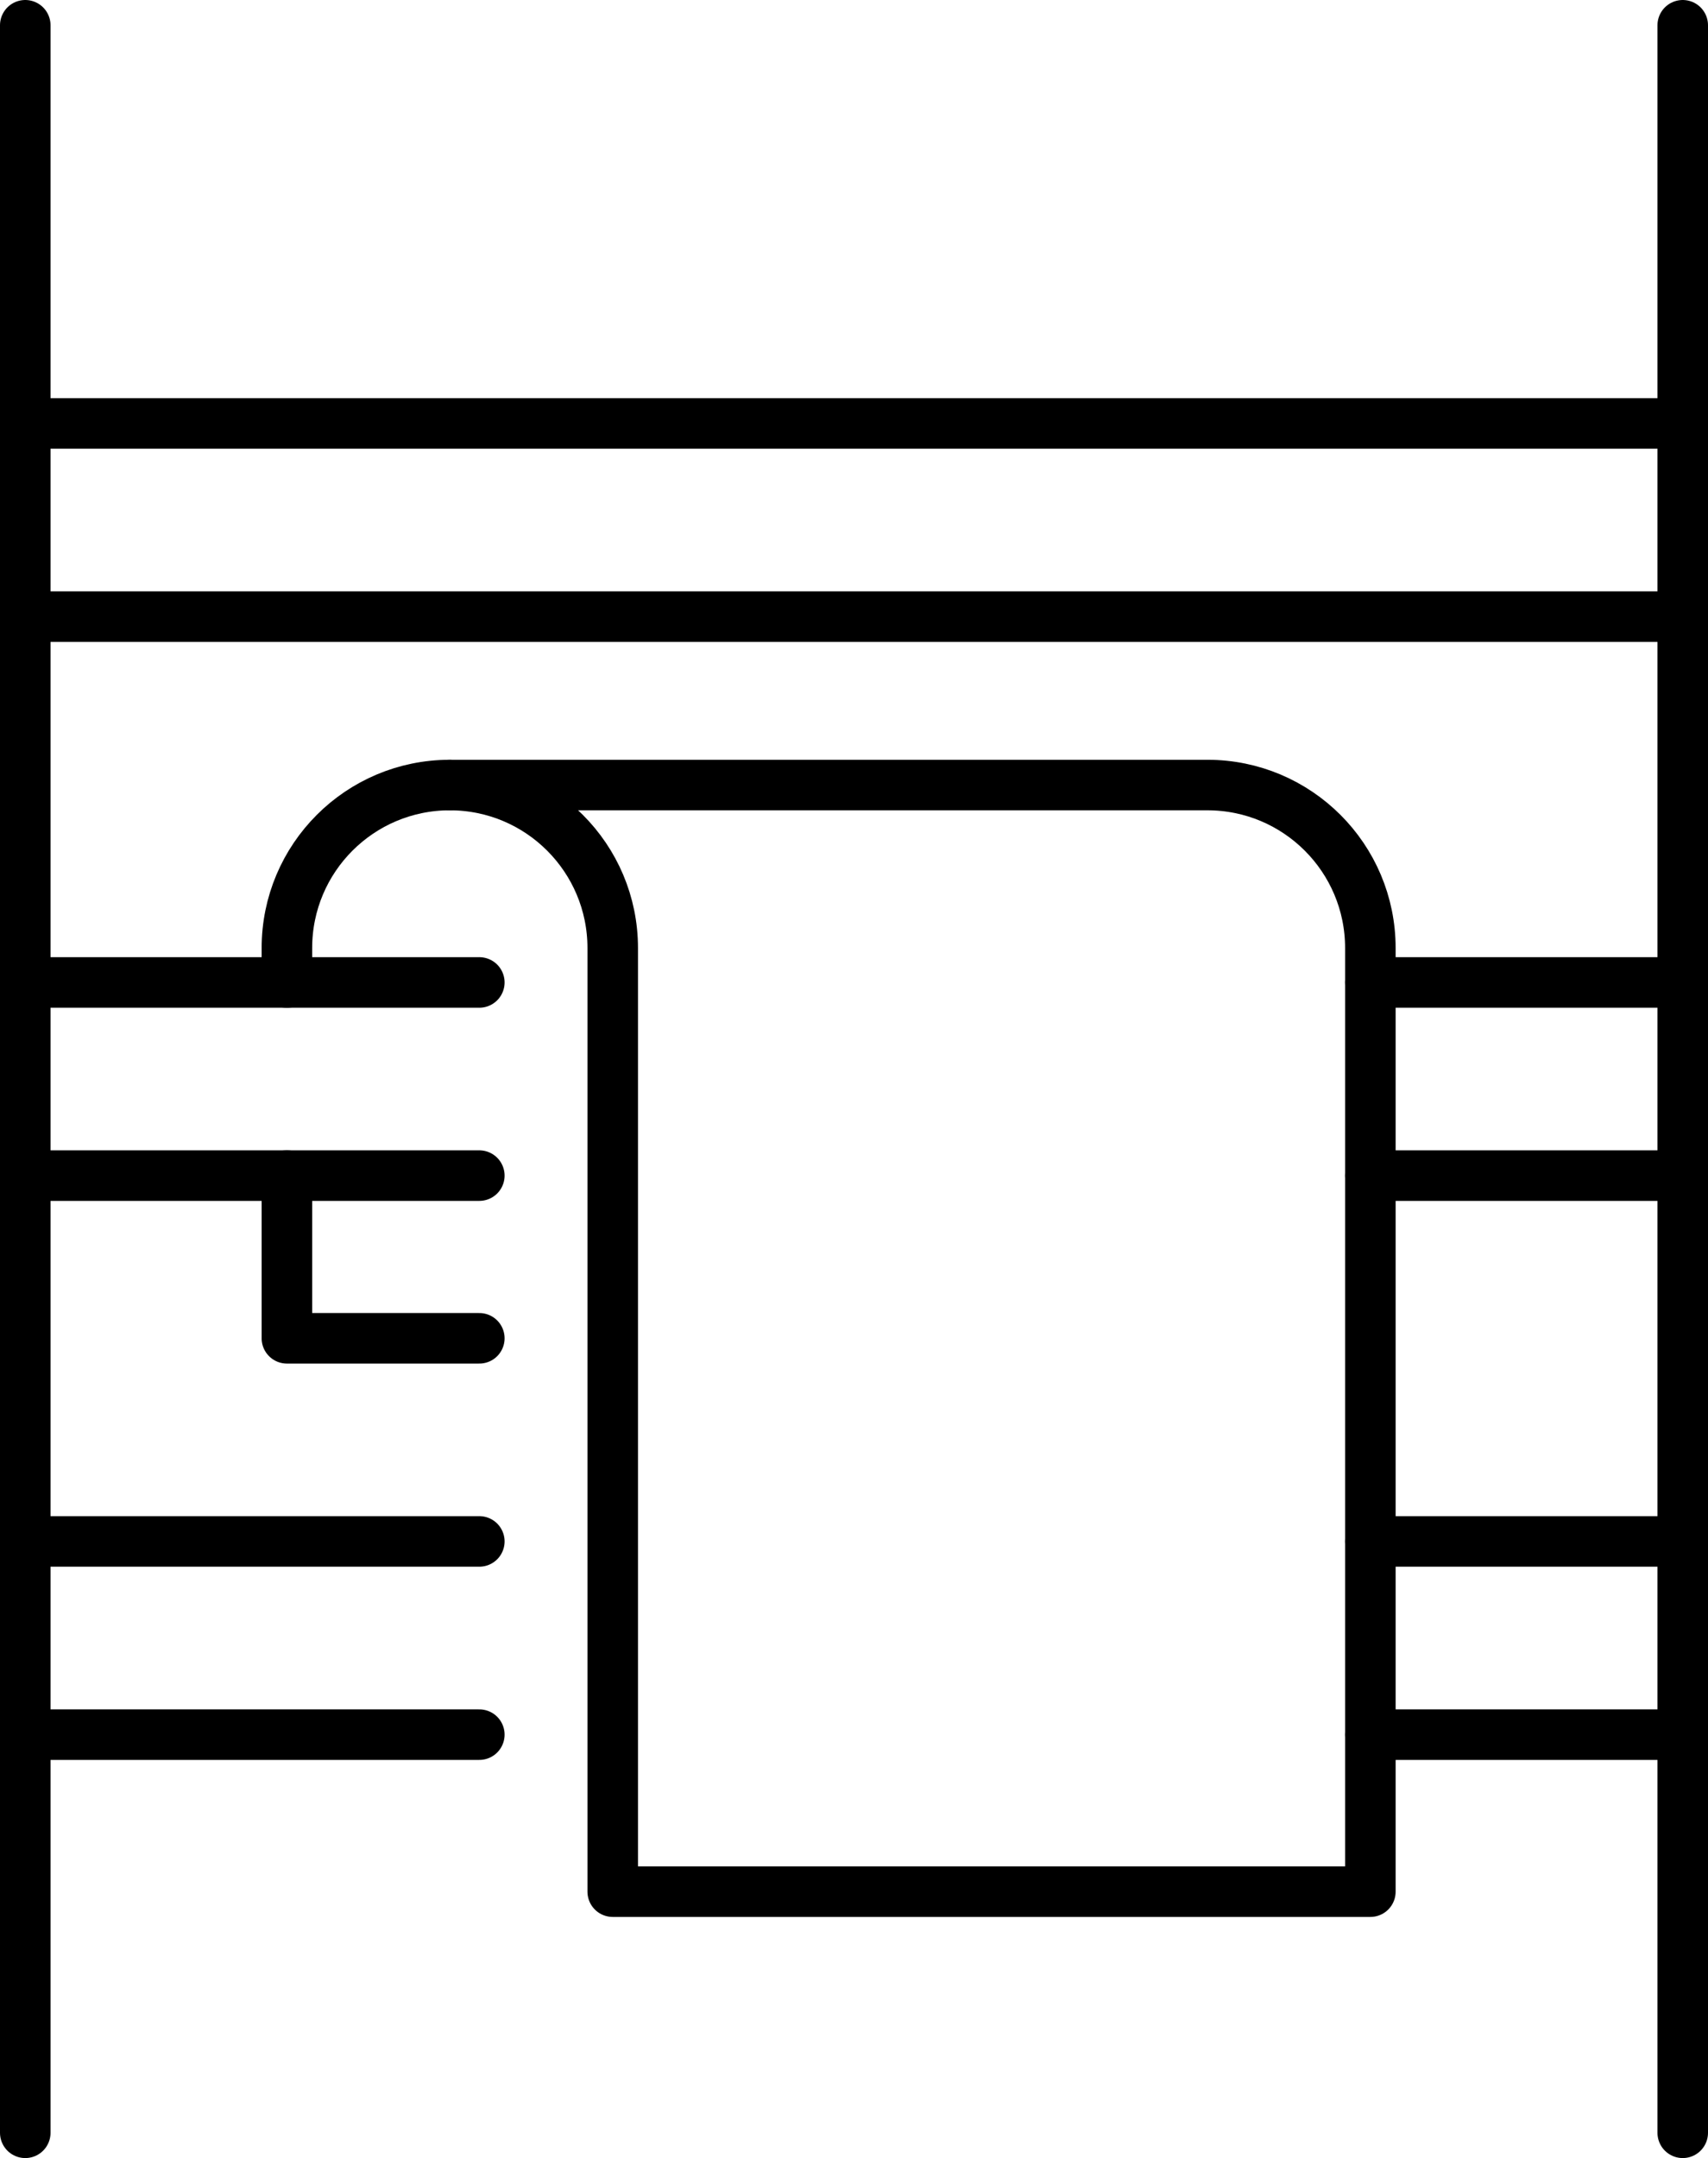<?xml version="1.0" encoding="UTF-8"?>
<svg id="Layer_1" data-name="Layer 1" xmlns="http://www.w3.org/2000/svg" viewBox="0 0 338.02 427">
  <defs>
    <style>
      .cls-1 {
        fill: none;
        stroke: #000;
        stroke-linecap: round;
        stroke-linejoin: round;
        stroke-width: 10px;
      }
    </style>
  </defs>
  <line class="cls-1" x1="5" y1="422" x2="5" y2="5"/>
  <line class="cls-1" x1="333.02" y1="5" x2="333.02" y2="422"/>
  <line class="cls-1" x1="333.02" y1="122.01" x2="5" y2="122.01"/>
  <polyline class="cls-1" points="5 83.78 169.01 83.78 333.02 83.78"/>
  <line class="cls-1" x1="94.86" y1="232.61" x2="5" y2="232.61"/>
  <line class="cls-1" x1="5" y1="194.39" x2="94.86" y2="194.39"/>
  <line class="cls-1" x1="94.86" y1="343.22" x2="5" y2="343.22"/>
  <line class="cls-1" x1="5" y1="304.99" x2="94.86" y2="304.99"/>
  <line class="cls-1" x1="333.02" y1="343.22" x2="271.2" y2="343.22"/>
  <line class="cls-1" x1="271.2" y1="304.99" x2="333.02" y2="304.99"/>
  <line class="cls-1" x1="333.02" y1="232.61" x2="271.2" y2="232.61"/>
  <line class="cls-1" x1="271.2" y1="194.39" x2="333.02" y2="194.39"/>
  <path class="cls-1" d="M89.02,155.33c17.81,0,32.24,14.44,32.24,32.25v186.71h149.94v-186.71c0-17.81-14.44-32.25-32.25-32.25H89.02"/>
  <polyline class="cls-1" points="56.78 232.61 56.78 264.8 94.86 264.8"/>
  <path class="cls-1" d="M89.02,155.33c-17.81,0-32.24,14.44-32.24,32.25v6.82"/>
</svg>